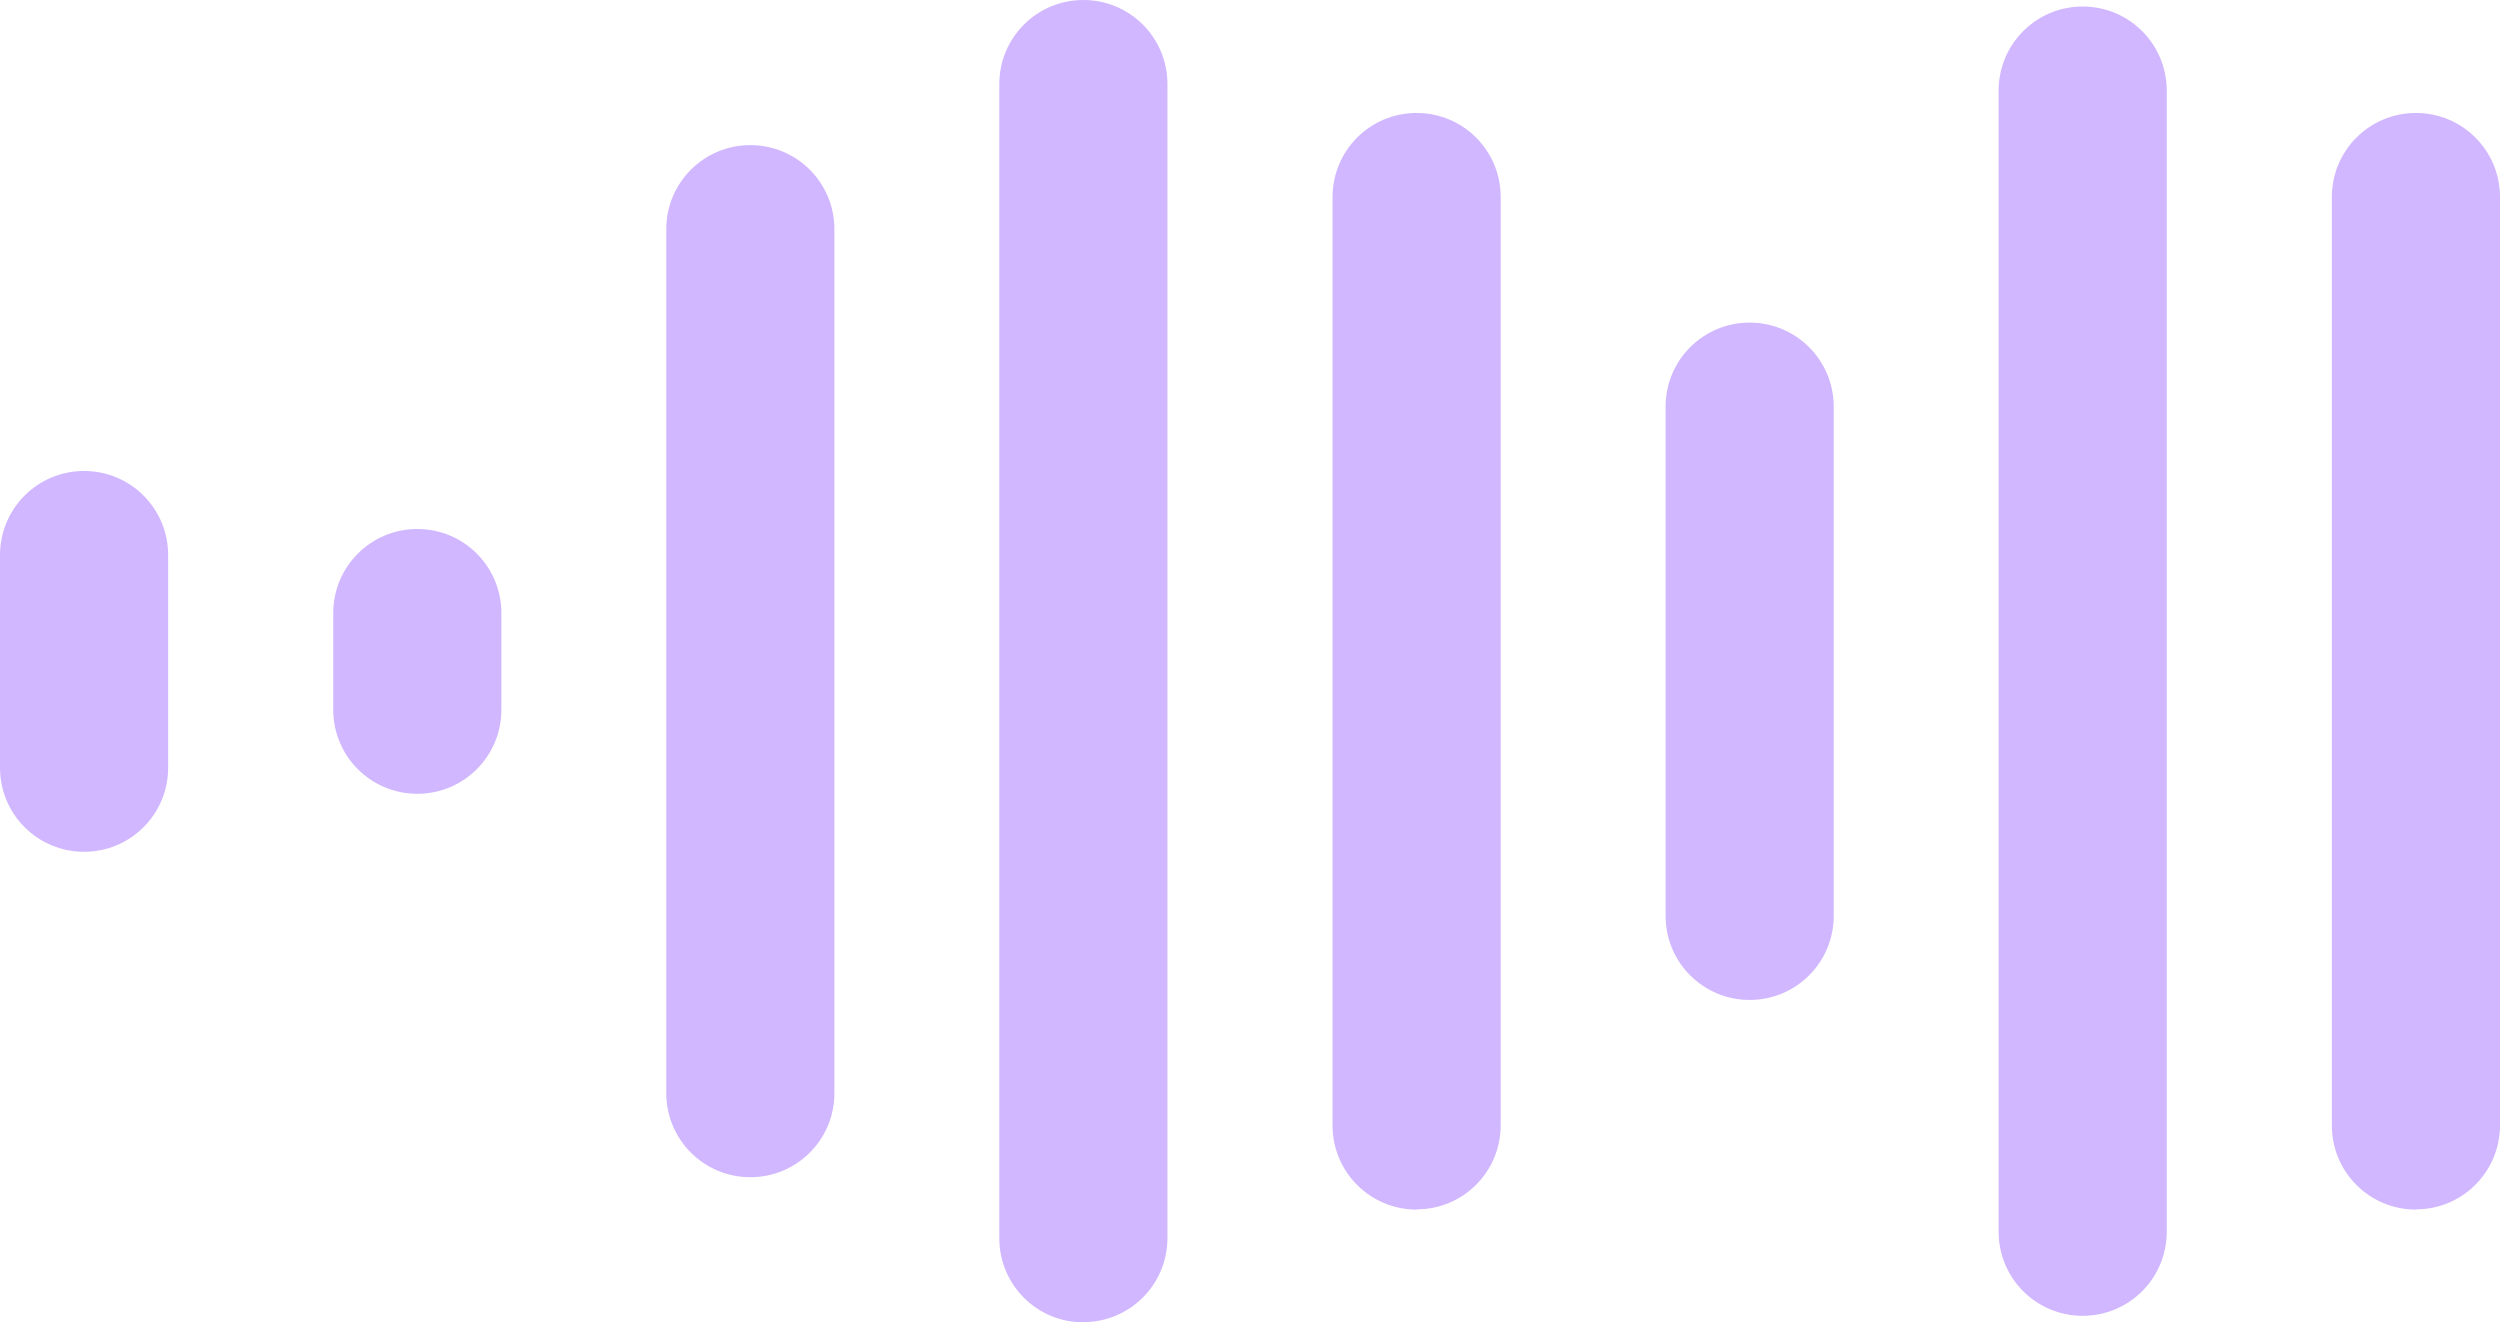 <?xml version="1.0" encoding="UTF-8"?>
<svg id="_圖層_2" data-name="圖層 2" xmlns="http://www.w3.org/2000/svg" viewBox="0 0 115.08 60.87">
  <defs>
    <style>
      .cls-1 {
        fill: #d1b7ff;
      }
    </style>
  </defs>
  <g id="_3" data-name="3">
    <g>
      <path class="cls-1" d="M3.87,39.21c-2.14,0-3.87-1.73-3.87-3.87v-9.79c0-2.14,1.73-3.87,3.87-3.87s3.87,1.73,3.87,3.87v9.79c0,2.14-1.73,3.87-3.87,3.87Z"/>
      <path class="cls-1" d="M19.21,36.54c-2.14,0-3.87-1.73-3.87-3.87v-4.45c0-2.14,1.73-3.87,3.87-3.87s3.87,1.73,3.87,3.87v4.45c0,2.14-1.73,3.87-3.87,3.87Z"/>
      <path class="cls-1" d="M34.54,54.19c-2.14,0-3.87-1.73-3.87-3.87V10.55c0-2.14,1.73-3.87,3.87-3.87s3.87,1.73,3.87,3.87v39.77c0,2.14-1.73,3.87-3.87,3.87Z"/>
      <path class="cls-1" d="M49.87,60.87c-2.14,0-3.87-1.73-3.87-3.87V3.87c0-2.14,1.73-3.87,3.87-3.87s3.87,1.73,3.87,3.87v53.12c0,2.14-1.73,3.87-3.87,3.87Z"/>
      <path class="cls-1" d="M65.21,55.68c-2.14,0-3.87-1.73-3.87-3.87V9.07c0-2.14,1.73-3.87,3.87-3.87s3.87,1.73,3.87,3.87v42.73c0,2.14-1.73,3.87-3.87,3.87Z"/>
      <path class="cls-1" d="M80.54,46.03c-2.14,0-3.87-1.73-3.87-3.87v-23.44c0-2.14,1.73-3.87,3.87-3.87s3.87,1.73,3.87,3.87v23.44c0,2.14-1.73,3.87-3.87,3.87Z"/>
      <path class="cls-1" d="M95.87,60.57c-2.14,0-3.87-1.73-3.87-3.87V4.17c0-2.14,1.73-3.87,3.87-3.87s3.87,1.73,3.87,3.87v52.53c0,2.14-1.73,3.87-3.87,3.87Z"/>
      <path class="cls-1" d="M111.21,55.68c-2.14,0-3.87-1.73-3.87-3.87V9.07c0-2.14,1.73-3.87,3.87-3.87s3.87,1.73,3.87,3.87v42.73c0,2.14-1.73,3.87-3.87,3.87Z"/>
    </g>
  </g>
</svg>
